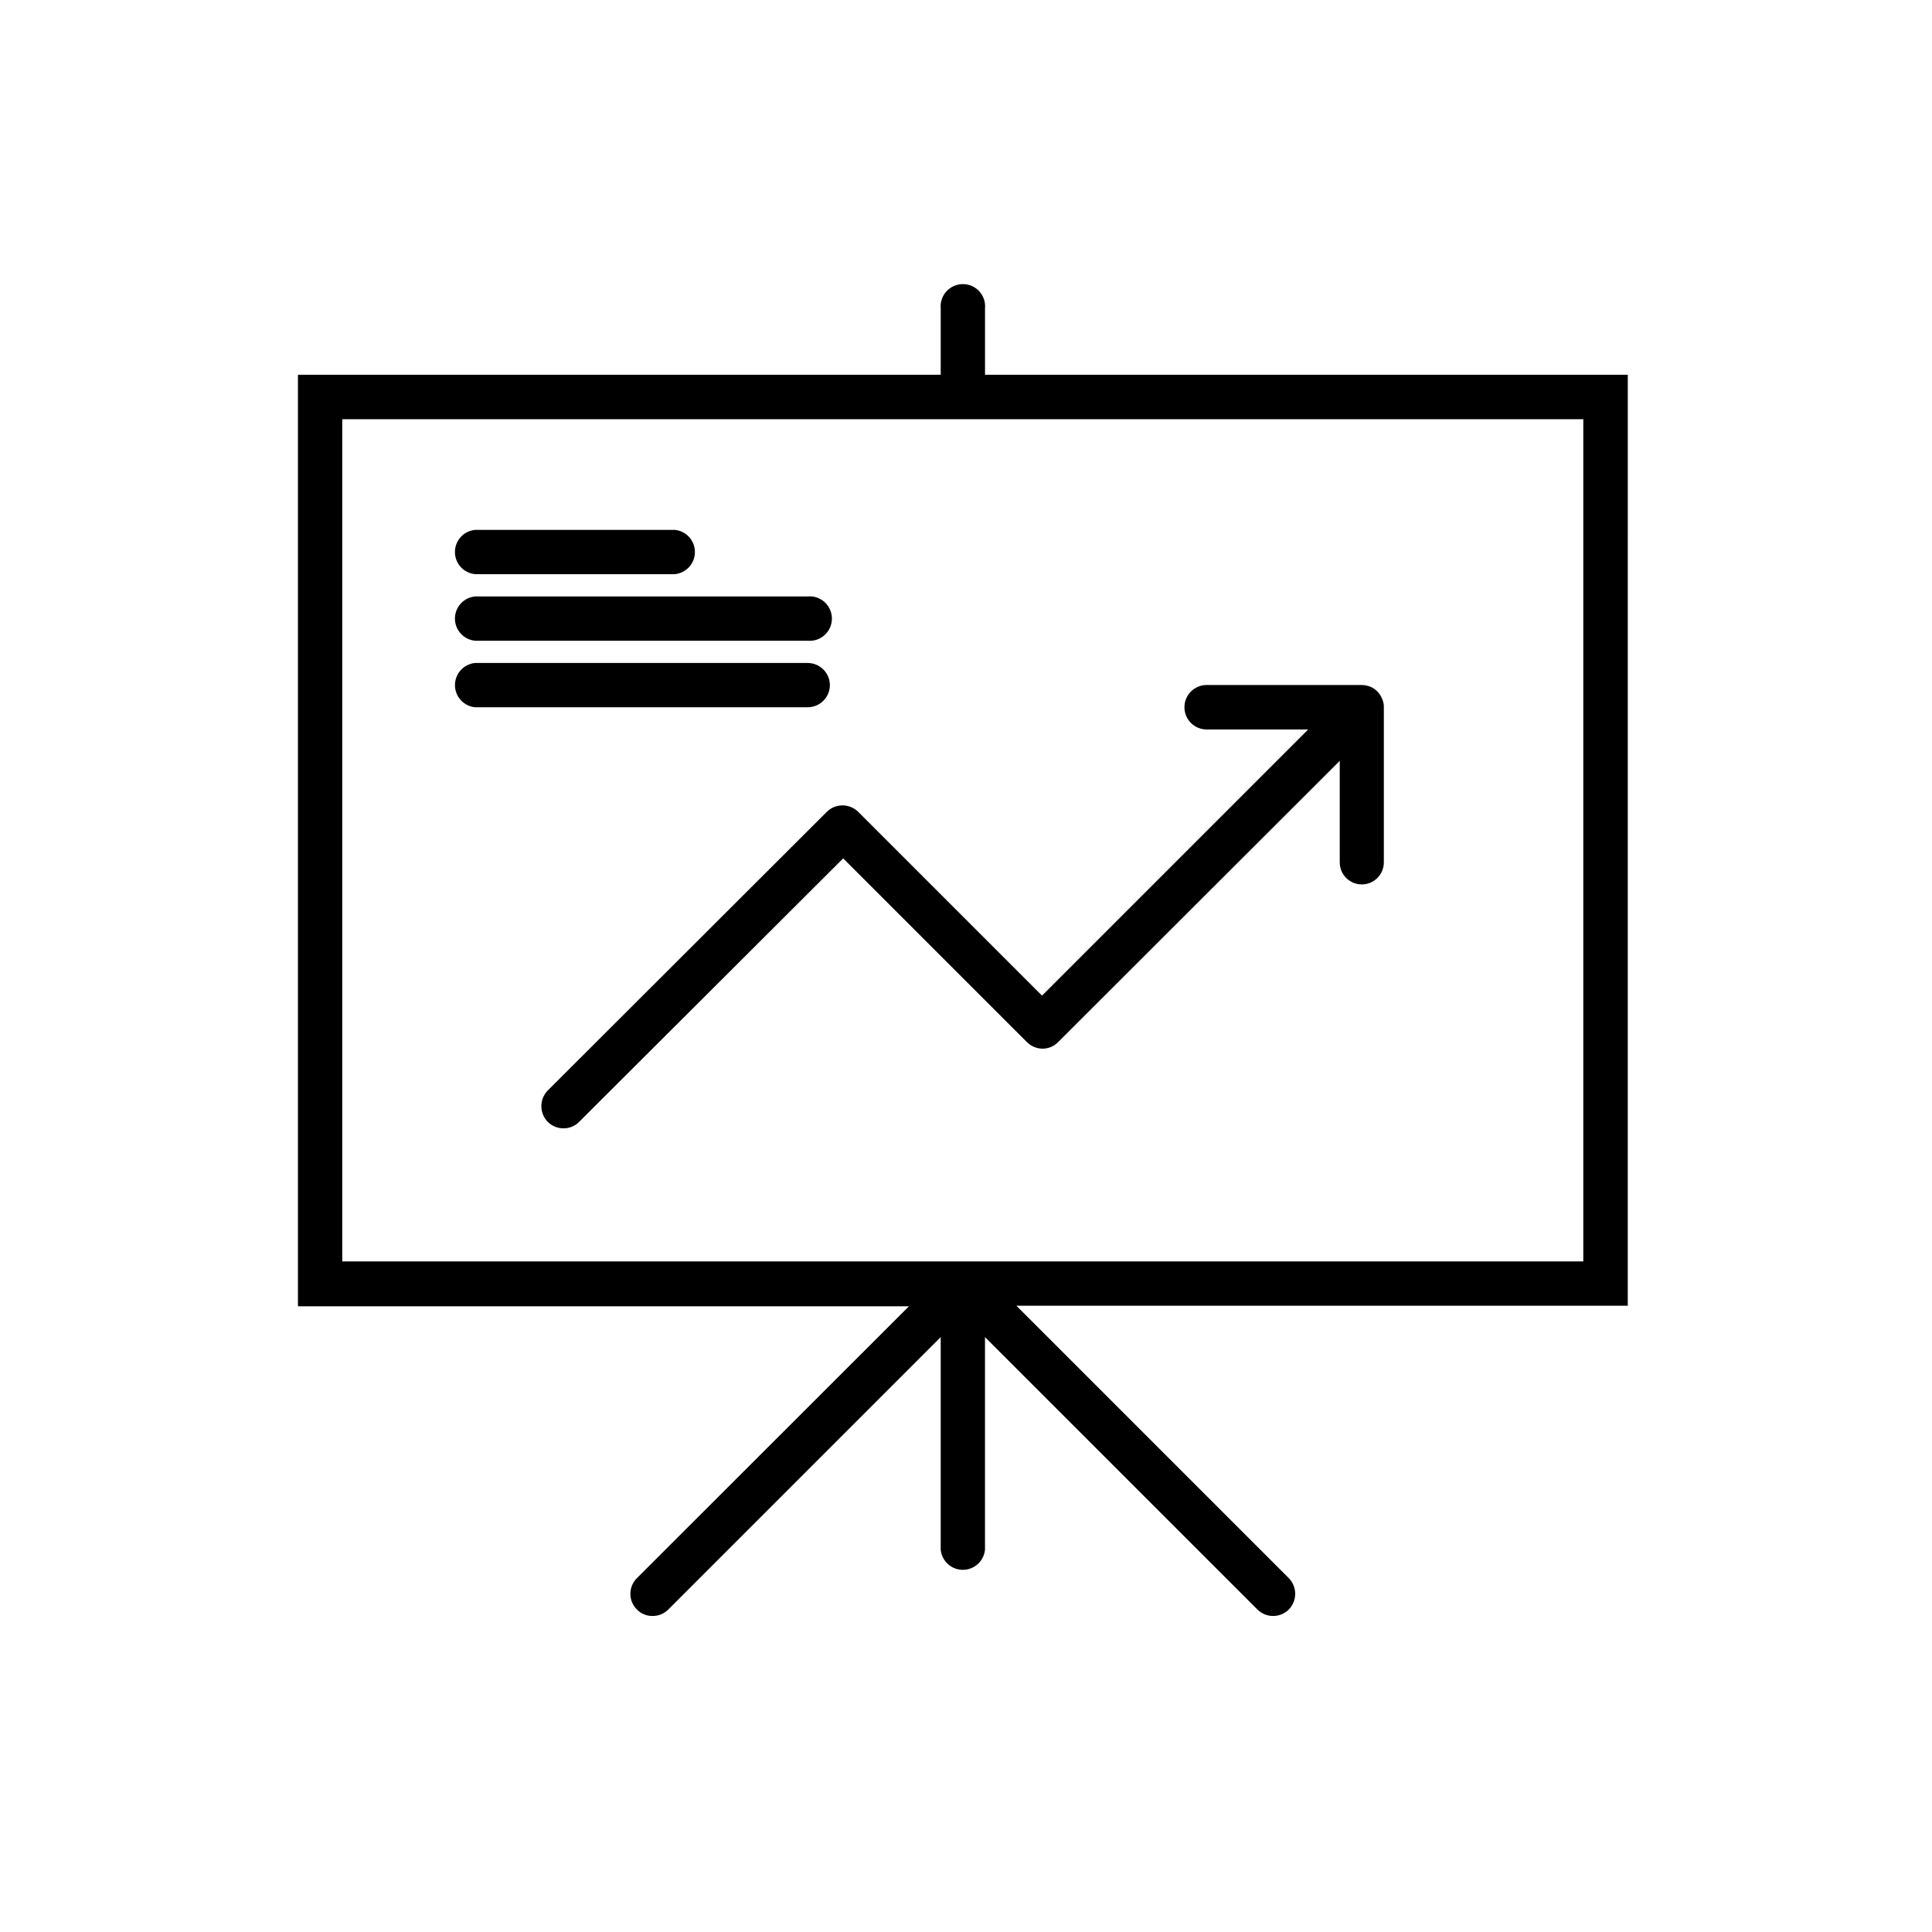 <?xml version="1.0" encoding="UTF-8"?>
<!-- Uploaded to: ICON Repo, www.svgrepo.com, Generator: ICON Repo Mixer Tools -->
<svg fill="#000000" width="800px" height="800px" version="1.1" viewBox="144 144 512 512" xmlns="http://www.w3.org/2000/svg">
 <g>
  <path d="m269.91 313.8h88.117c1.652 0.152 3.289-0.395 4.516-1.512 1.227-1.117 1.922-2.699 1.922-4.359 0-1.656-0.695-3.238-1.922-4.356-1.227-1.117-2.863-1.664-4.516-1.512h-88.117c-3.031 0.281-5.348 2.824-5.348 5.867 0 3.047 2.316 5.59 5.348 5.871z"/>
  <path d="m269.91 296.16h52.902c3.031-0.281 5.348-2.824 5.348-5.871 0-3.043-2.316-5.586-5.348-5.867h-52.902c-3.031 0.281-5.348 2.824-5.348 5.867 0 3.047 2.316 5.59 5.348 5.871z"/>
  <path d="m363.93 325.54c-0.027-3.234-2.66-5.844-5.894-5.844h-88.117c-3.031 0.281-5.348 2.824-5.348 5.871 0 3.043 2.316 5.586 5.348 5.867h88.117c3.254 0 5.894-2.641 5.894-5.894z"/>
  <path d="m575.38 243.31h-170.34v-17.582c0.156-1.652-0.395-3.289-1.512-4.516-1.117-1.227-2.699-1.922-4.356-1.922-1.66 0-3.238 0.695-4.356 1.922-1.117 1.227-1.668 2.863-1.516 4.516v17.582h-170.34v246.87h161.92l-72.094 72.047c-1.109 1.098-1.734 2.594-1.734 4.156s0.625 3.059 1.734 4.156c1.086 1.109 2.578 1.727 4.133 1.711 1.566 0.016 3.07-0.602 4.18-1.711l72.195-72.195v56.324c0.281 3.031 2.824 5.352 5.871 5.352 3.043 0 5.586-2.32 5.867-5.352v-56.324l72.199 72.195c2.297 2.285 6.012 2.285 8.312 0 2.258-2.312 2.258-6.004 0-8.312l-72.199-72.199h162.03zm-11.789 234.98h-328.89v-223.19h328.89z"/>
  <path d="m463.78 337.32h26.902l-70.535 70.535-48.719-48.719h0.004c-2.312-2.262-6.004-2.262-8.312 0l-73.961 73.855c-2.258 2.312-2.258 6.004 0 8.316 1.109 1.105 2.613 1.723 4.184 1.711 1.551 0.012 3.039-0.605 4.129-1.711l69.98-69.828 48.668 48.668c1.105 1.117 2.609 1.75 4.18 1.762 1.562-0.004 3.051-0.641 4.133-1.762l74.613-74.516v26.902c0 3.231 2.617 5.848 5.844 5.848 3.231 0 5.844-2.617 5.844-5.848v-41.109c0.02-0.762-0.133-1.52-0.453-2.215-0.562-1.453-1.691-2.613-3.121-3.227-0.727-0.27-1.492-0.426-2.269-0.453h-41.109c-3.258 0-5.894 2.641-5.894 5.894 0 3.254 2.637 5.894 5.894 5.894z"/>
 </g>
</svg>